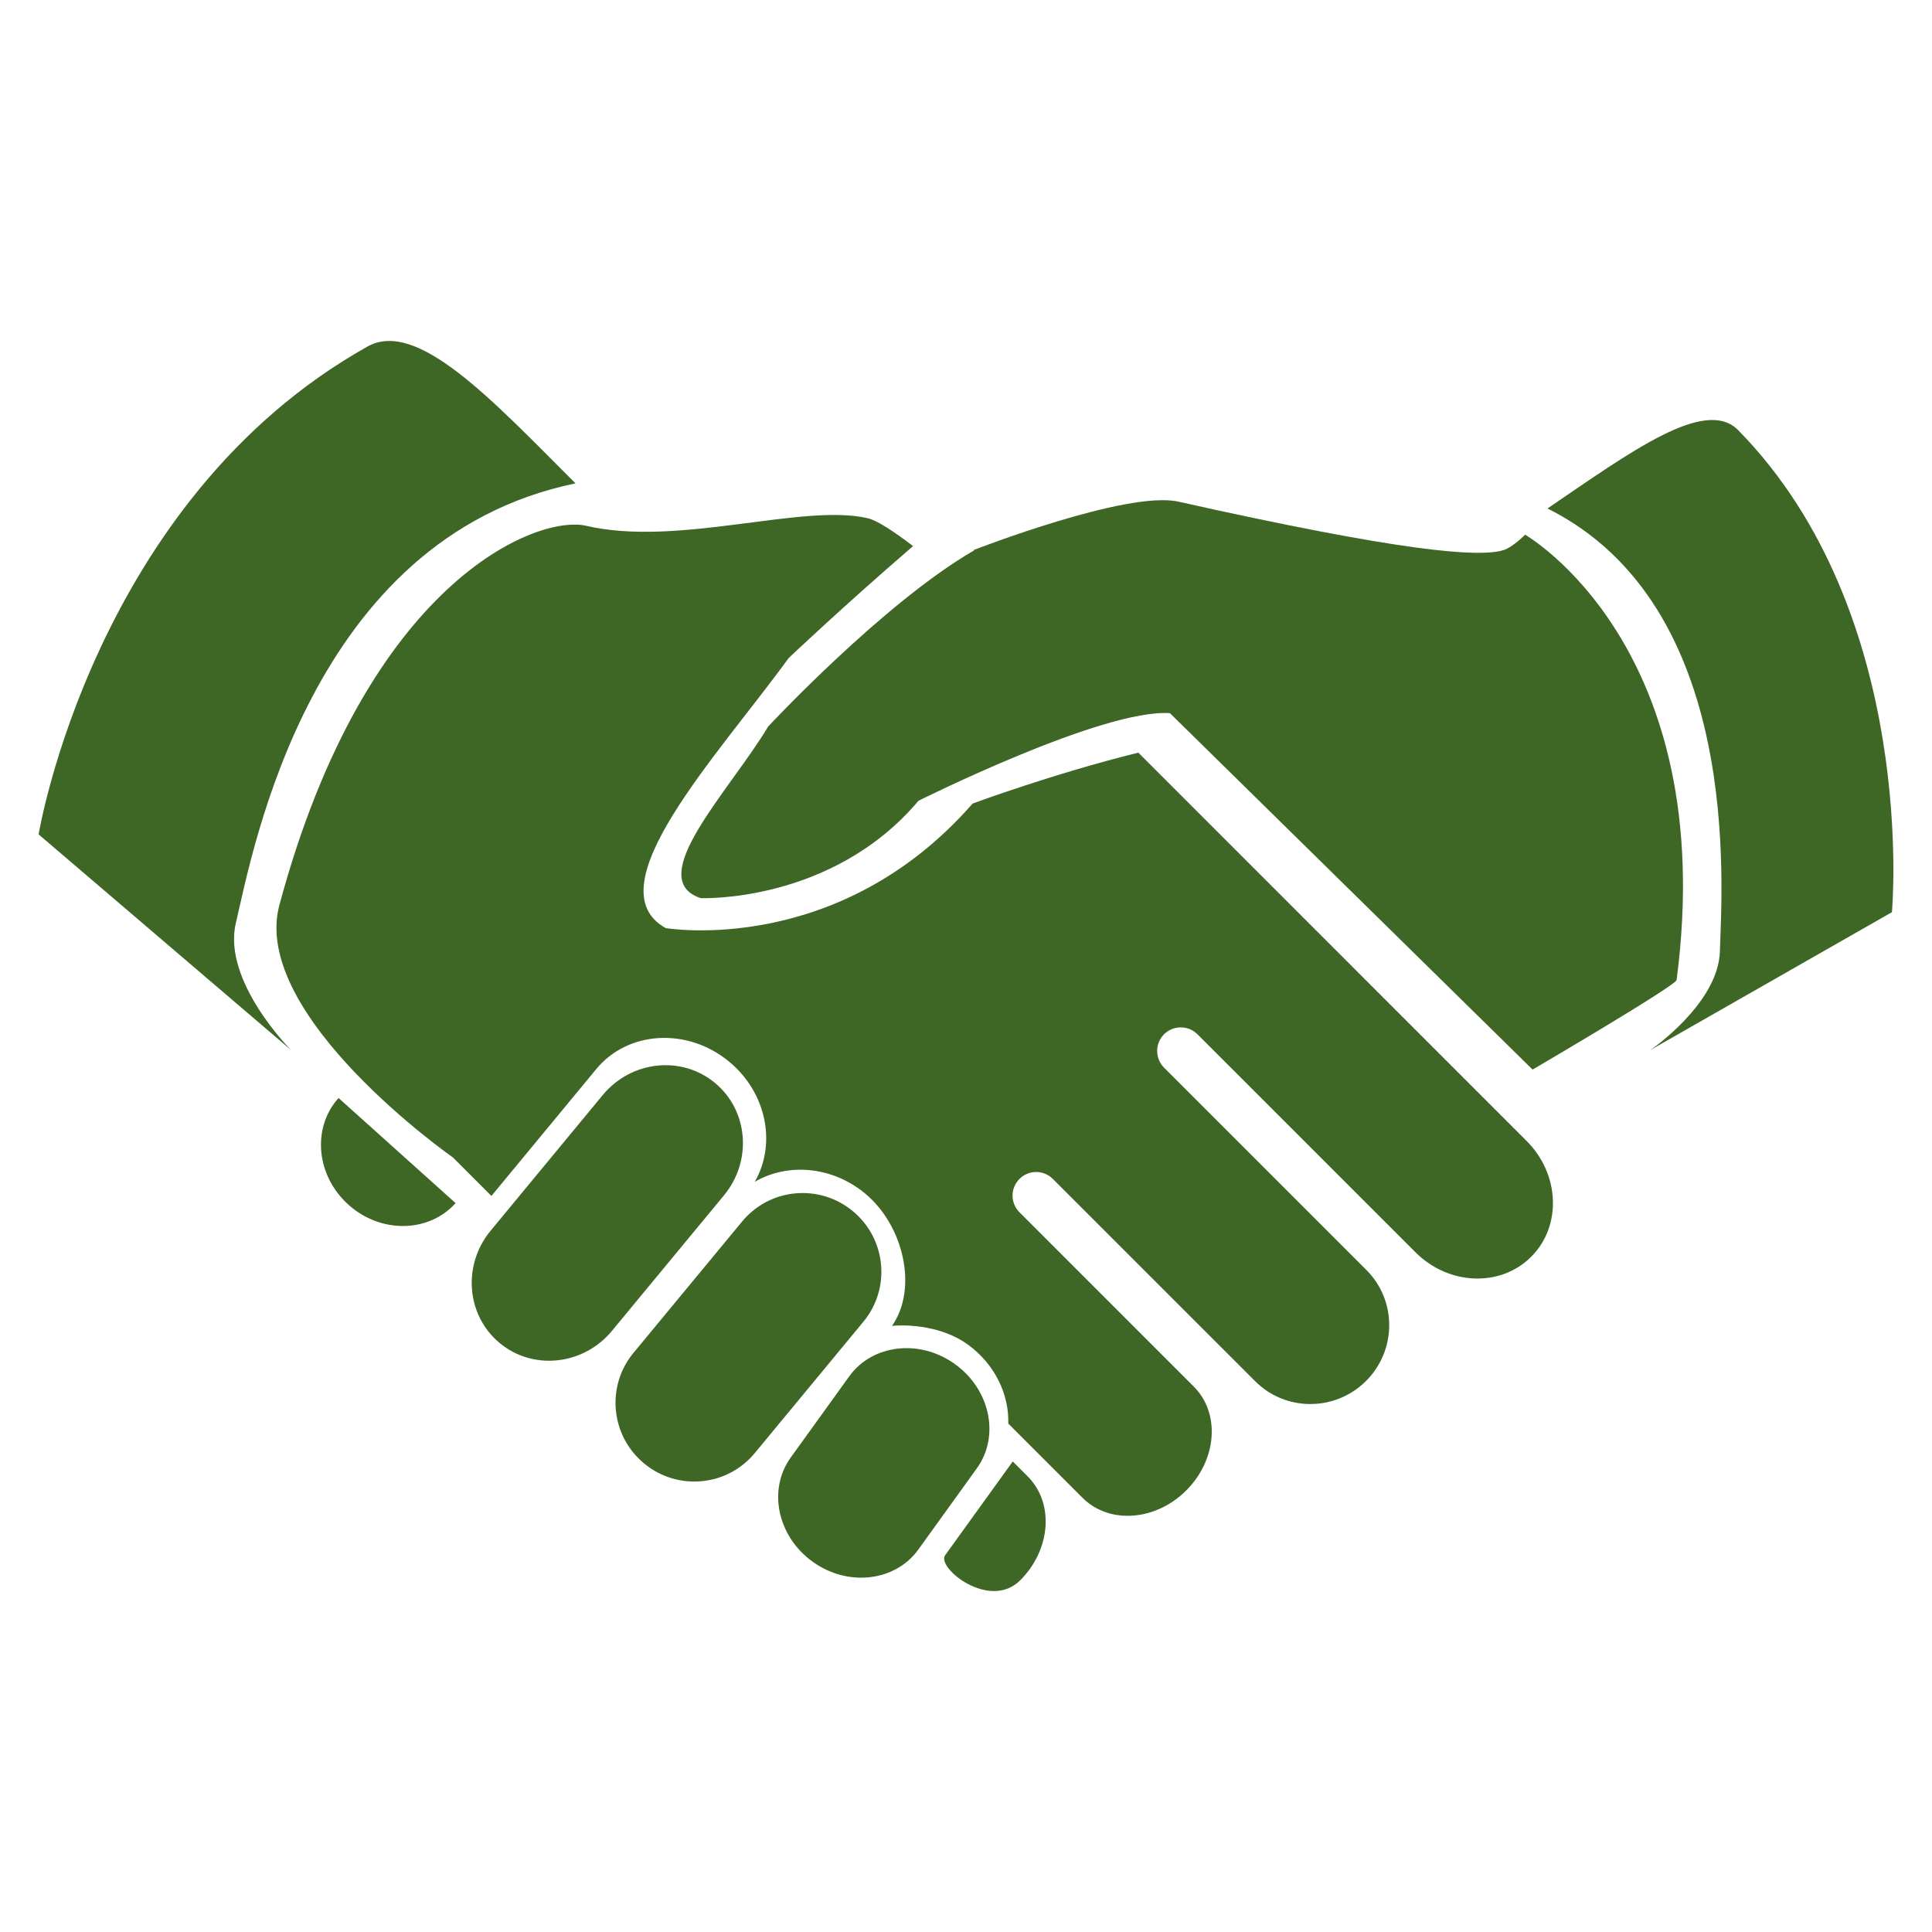 <?xml version="1.0" encoding="utf-8"?>
<!-- Generator: Adobe Illustrator 14.0.0, SVG Export Plug-In . SVG Version: 6.00 Build 43363)  -->
<!DOCTYPE svg PUBLIC "-//W3C//DTD SVG 1.1//EN" "http://www.w3.org/Graphics/SVG/1.1/DTD/svg11.dtd">
<svg version="1.1" id="COLABORATION" xmlns="http://www.w3.org/2000/svg" xmlns:xlink="http://www.w3.org/1999/xlink" x="0px"
	 y="0px" width="141.73px" height="141.73px" viewBox="0 0 141.73 141.73" enable-background="new 0 0 141.73 141.73"
	 xml:space="preserve">
<g>
	<path fill="#3E6625" d="M74.294,107.212l-4.961,6.882c-0.651,0.906,3.259,4.086,5.512,1.832c2.252-2.254,2.501-5.661,0.55-7.614
		L74.294,107.212z"/>
	<g>
		<path fill="#3E6625" d="M21.347,77.03c0,0-5.049-5.047-4.047-9.307c1.241-5.272,5.394-28.225,24.917-32.264
			c-6.156-6.156-11.616-12.082-15.269-10.032C6.872,36.693,2.833,61.21,2.833,61.21L21.347,77.03z"/>
	</g>
	<path fill="#3E6625" d="M67.369,113.672c-1.698,2.355-5.172,2.755-7.758,0.892l0,0c-2.584-1.86-3.303-5.283-1.604-7.641
		l4.293-5.957c1.7-2.357,5.172-2.758,7.757-0.895l0,0c2.585,1.864,3.304,5.286,1.605,7.642L67.369,113.672z"/>
	<path fill="#3E6625" d="M55.365,106.602c-2.026,2.448-5.659,2.788-8.114,0.757l0,0c-2.456-2.03-2.805-5.663-0.781-8.112
		l7.975-9.642c2.026-2.451,5.659-2.79,8.115-0.758l0,0c2.456,2.028,2.805,5.662,0.78,8.111L55.365,106.602z"/>
	<path fill="#3E6625" d="M33.421,88.26c-1.97,2.192-5.49,2.245-7.861,0.116l0,0c-2.371-2.128-2.695-5.633-0.725-7.828L33.421,88.26z
		"/>
	<path fill="#3E6625" d="M44.891,97.632c-2.088,2.523-5.772,2.928-8.229,0.897l0,0c-2.456-2.031-2.755-5.726-0.667-8.25l8.22-9.946
		c2.089-2.526,5.772-2.928,8.229-0.896l0,0c2.456,2.03,2.756,5.723,0.668,8.25L44.891,97.632z"/>
	<path fill="#3E6625" d="M83.508,55.214c-6.202,1.527-12.154,3.732-12.154,3.732c-9.896,11.311-22.517,9.137-22.517,9.137
		c-5.368-2.972,3.834-12.666,9.019-19.81c0,0,3.968-3.765,9.125-8.212c-1.456-1.114-2.661-1.895-3.343-2.05
		c-4.819-1.098-13.894,2.133-20.645,0.56c-3.557-0.83-16.083,3.987-22.495,27.814c-2.18,8.103,12.741,18.536,12.741,18.536
		l2.811,2.813l7.693-9.31c2.333-2.82,6.694-3.064,9.743-0.544c2.755,2.277,3.487,6.031,1.883,8.815
		c2.406-1.403,5.662-1.153,8.088,0.854c2.834,2.342,3.903,6.959,1.98,9.717c0.51-0.063,3.405-0.205,5.578,1.38
		c1.97,1.438,3.014,3.637,2.952,5.786l5.452,5.451c1.95,1.95,5.356,1.705,7.608-0.551c2.253-2.254,2.502-5.661,0.551-7.609
		l-12.79-12.792c-0.677-0.675-0.677-1.771,0-2.446c0.677-0.677,1.771-0.677,2.448,0l14.839,14.838
		c2.242,2.243,5.888,2.232,8.141-0.021c2.253-2.255,2.264-5.896,0.019-8.141L85.396,78.322c-0.675-0.677-0.678-1.773-0.001-2.448
		c0.676-0.675,1.772-0.675,2.449,0l15.988,15.988c2.438,2.438,6.24,2.588,8.494,0.334c2.252-2.254,2.104-6.057-0.332-8.494
		L83.508,55.214z"/>
	<path fill="#3E6625" d="M85.825,52.317l26.604,26.146c0,0,10.51-6.154,10.565-6.57c3.208-24.485-11.112-32.667-11.112-32.667
		s-0.913,0.916-1.57,1.125c-1.791,0.566-7.438,0.124-23.869-3.551c-3.765-0.842-15.019,3.551-15.019,3.551s0.039,0.022,0.031,0.027
		c-6.646,3.841-15.1,12.916-15.1,12.916c-2.794,4.678-9.217,11.192-4.947,12.593c0,0,9.606,0.394,15.97-7.141
		C67.378,58.747,80.887,51.979,85.825,52.317z"/>
	<path fill="#3E6625" d="M71.557,40.475"/>
	<g>
		<path fill="#3E6625" d="M121.071,77.03c0,0,4.986-3.39,5.099-7.245c0.138-4.772,1.705-25.314-12.648-32.484
			c6.08-4.133,11.571-8.202,13.986-5.746c13.27,13.495,11.283,35.361,11.283,35.361L121.071,77.03z"/>
	</g>
</g>
</svg>
